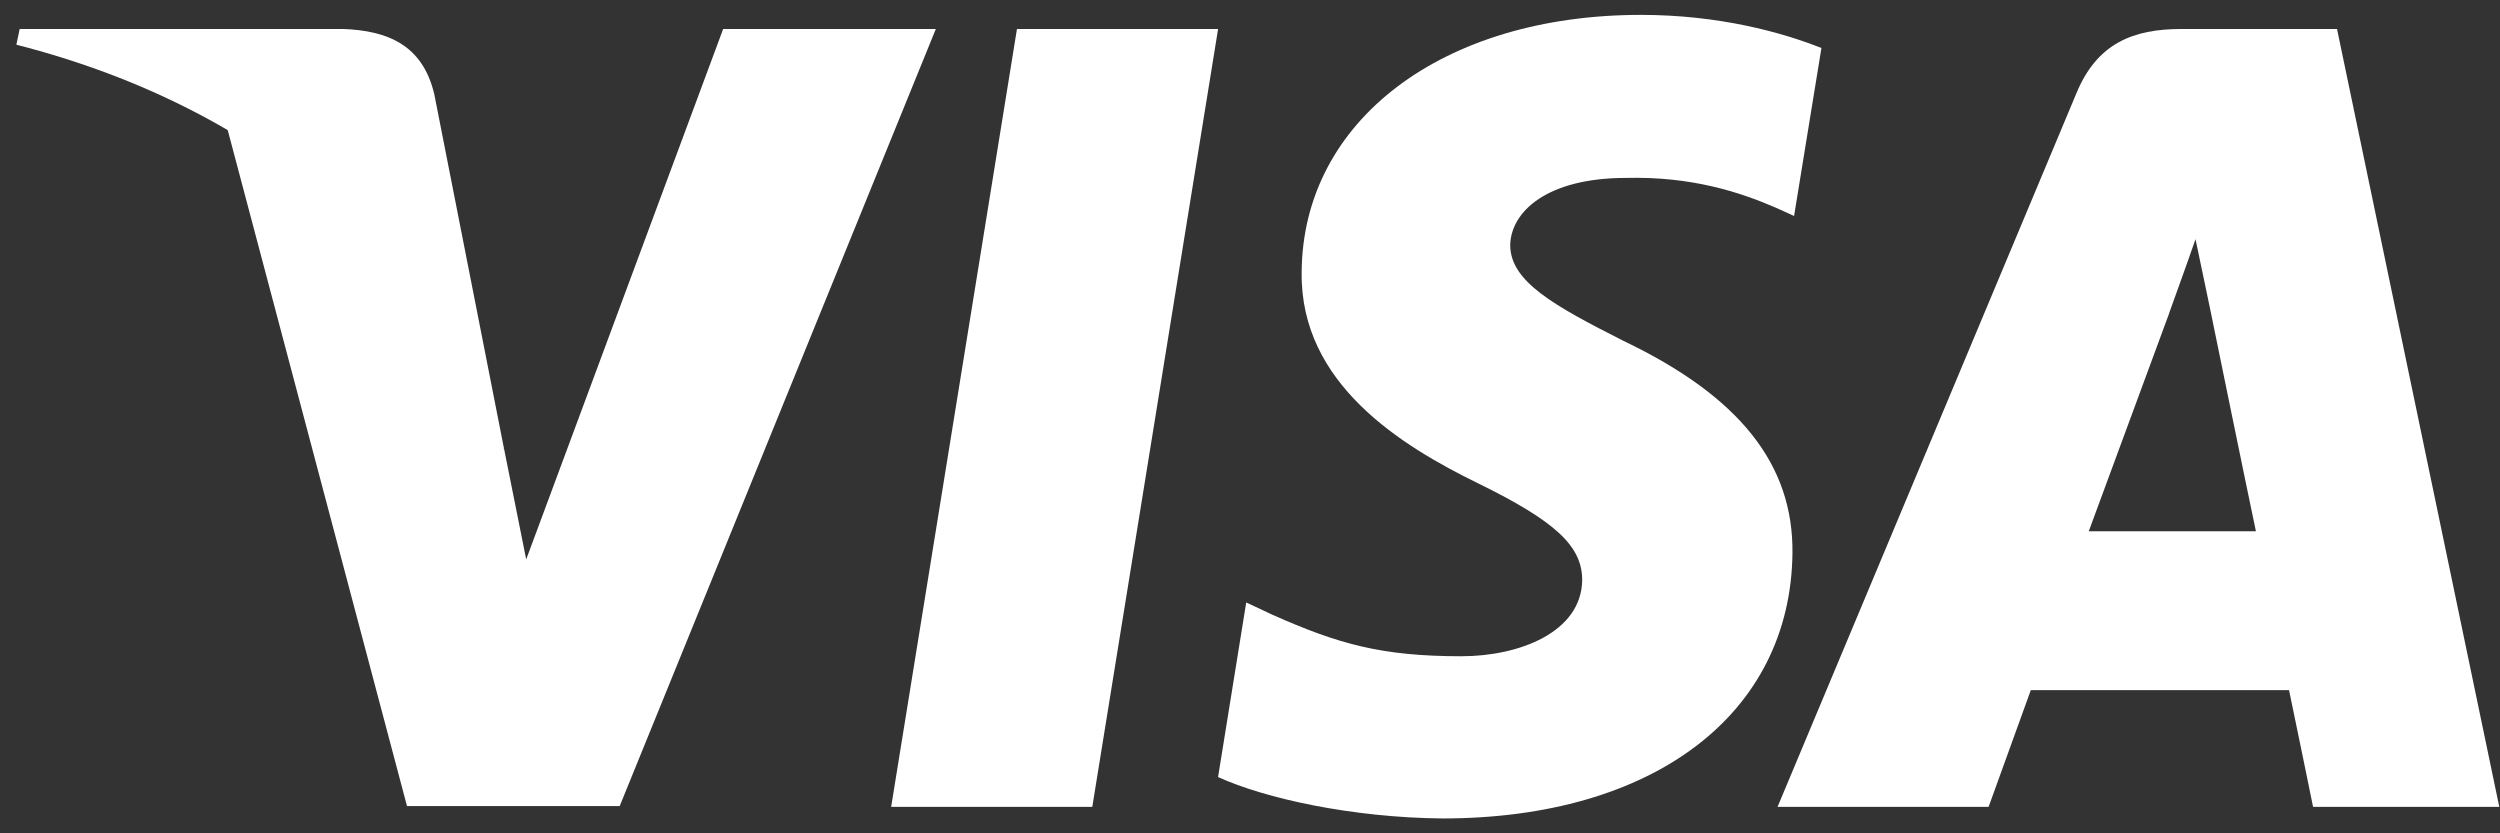 <svg width="84" height="28" viewBox="0 0 84 28" fill="none" xmlns="http://www.w3.org/2000/svg">
<rect x="0" y="0" width="84" height="28" fill="#333333" stroke="none"/>
<path d="M36.701 27.11H29.943L34.17 0.974H40.928L36.701 27.11Z" fill="white"/>
<path d="M61.2 1.613C59.867 1.084 57.752 0.5 55.138 0.5C48.464 0.5 43.765 4.059 43.736 9.147C43.681 12.901 47.101 14.986 49.659 16.238C52.273 17.517 53.162 18.352 53.162 19.492C53.136 21.243 51.05 22.05 49.104 22.05C46.406 22.05 44.96 21.634 42.763 20.66L41.873 20.242L40.927 26.109C42.512 26.831 45.432 27.472 48.464 27.5C55.556 27.5 60.172 23.996 60.227 18.574C60.254 15.599 58.448 13.319 54.554 11.456C52.19 10.26 50.743 9.454 50.743 8.23C50.77 7.118 51.967 5.978 54.635 5.978C56.832 5.923 58.447 6.451 59.669 6.979L60.281 7.257L61.2 1.613Z" fill="white"/>
<path d="M70.182 17.851C70.738 16.349 72.88 10.538 72.88 10.538C72.852 10.594 73.435 9.009 73.769 8.036L74.241 10.288C74.241 10.288 75.521 16.544 75.799 17.851C74.743 17.851 71.517 17.851 70.182 17.851ZM78.524 0.974H73.296C71.684 0.974 70.46 1.446 69.764 3.142L59.726 27.11H66.817C66.817 27.11 67.984 23.884 68.235 23.189C69.013 23.189 75.911 23.189 76.912 23.189C77.106 24.107 77.719 27.11 77.719 27.11H83.976L78.524 0.974Z" fill="white"/>
<path d="M24.298 0.974L17.68 18.796L16.957 15.182C15.733 11.011 11.896 6.479 7.613 4.226L13.675 27.083H20.822L31.444 0.974H24.298Z" fill="white"/>
<path d="M11.534 0.974H0.661L0.55 1.502C9.031 3.671 14.649 8.899 16.956 15.183L14.593 3.171C14.204 1.501 13.008 1.029 11.534 0.974Z" fill="white"/>
</svg>
